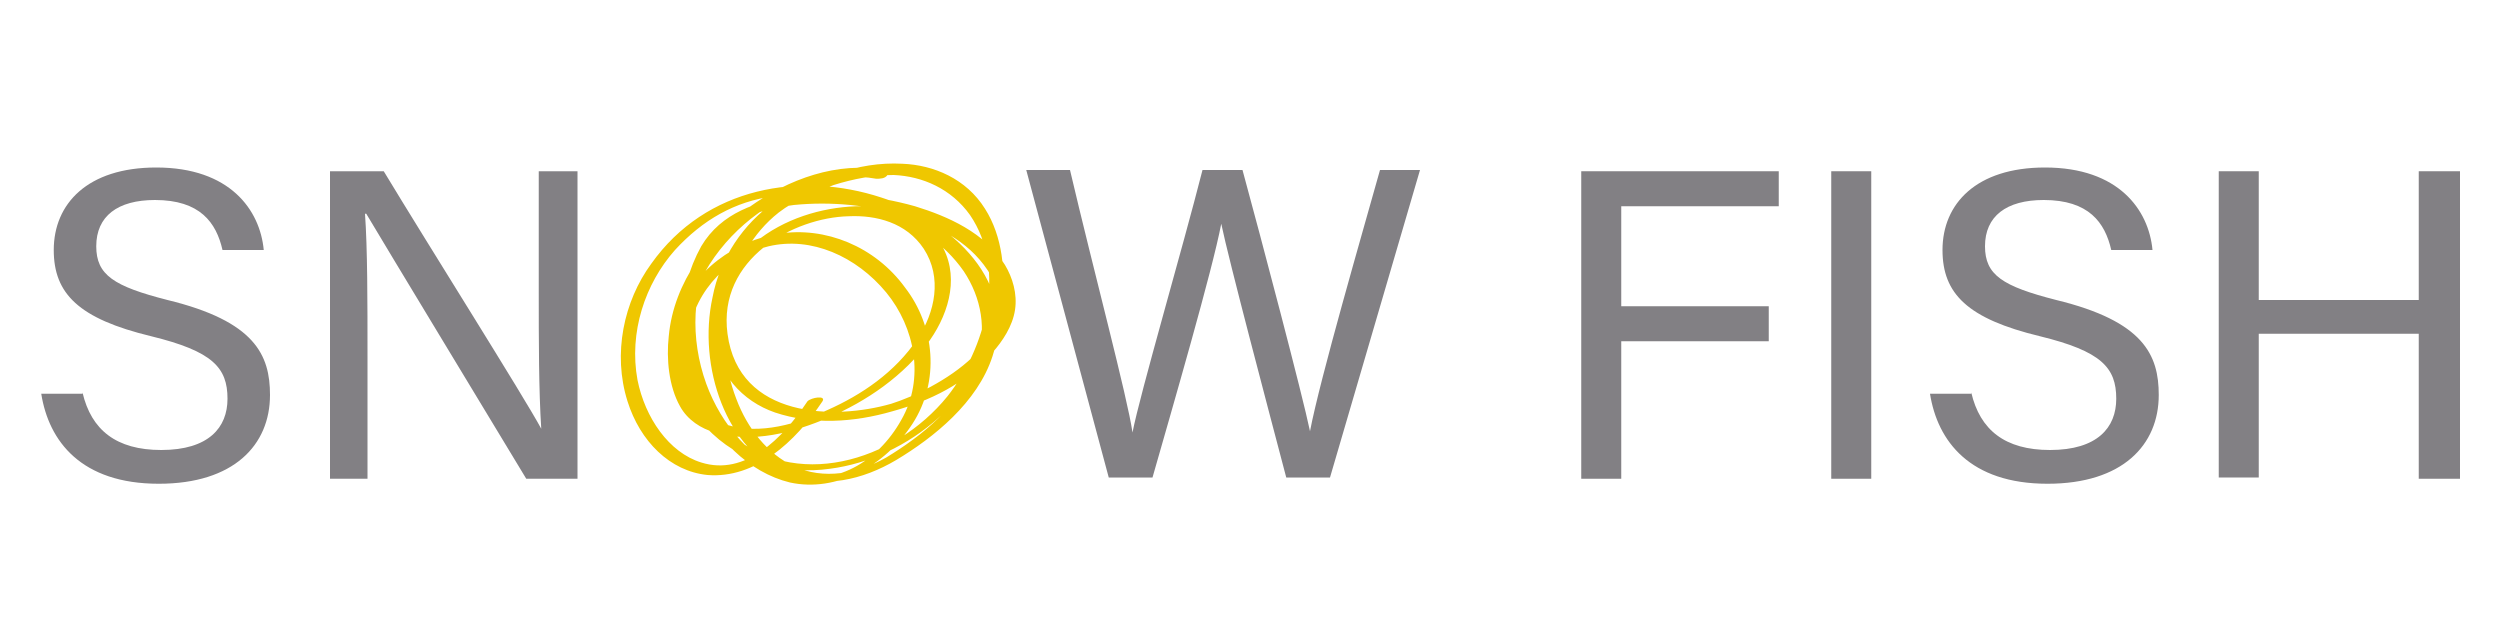 <?xml version="1.0" encoding="utf-8"?>
<!-- Generator: Adobe Illustrator 19.1.1, SVG Export Plug-In . SVG Version: 6.00 Build 0)  -->
<svg version="1.1" id="Calque_1" xmlns="http://www.w3.org/2000/svg" xmlns:xlink="http://www.w3.org/1999/xlink" x="0px" y="0px"
	 viewBox="-1118 1910.3 200 50" style="enable-background:new -1118 1910.3 200 50;" xml:space="preserve">
<style type="text/css">
	.st0{fill:#EFC700;}
	.st1{fill:#828084;}
</style>
<path class="st0" d="M-1047.2,1923.9c-3.8-0.7-7.7,0.7-10.9,3c-3.1,2.3-6,5.9-6.4,10.3c-0.2,1.8,0,4,0.9,5.6
	c0.6,1.1,1.7,1.8,2.8,2.1c3,0.9,6.3,0,9.1-1.2c3-1.3,6-3.3,8.1-6.2c1.6-2.3,2.4-5.3,0.8-7.8c-1.5-2.3-4.3-2.9-6.7-2.9
	c-2.8,0.1-5.8,1-8.1,2.9c-2.1,1.7-3.7,4.2-3.4,7.2c0.3,3.3,2.4,5.5,5,6.4c3,1,6.3,0.8,9.4-0.1c2.9-0.8,5.9-2.2,8-4.7
	c0.8-0.9,1.6-2.1,1.8-3.4c0.2-1.3-0.2-2.6-0.8-3.6c-1.6-2.6-4.6-3.9-7.2-4.7c-3.2-0.9-6.6-1.2-9.9-0.8c-2.7,0.4-5.6,1.3-7.2,4
	c-2,3.6-2.1,8-0.5,11.8c1.5,3.5,4.3,6.3,7.6,7.1c3.7,0.8,7.6-1.3,9.8-4.7c2.2-3.4,1.8-7.8-0.6-10.9c-2.4-3.3-6.4-4.9-10.1-4.3
	c-3.3,0.5-7,2.9-8.1,6.7c-0.9,3.2,0.3,6.6,2.3,8.8c2.6,2.8,6.4,3.8,9.9,3.3c6.2-0.8,12.5-5.8,13.7-13.1c0.4-2.6,0.1-5.5-1.3-7.7
	c-1.5-2.4-4.1-3.5-6.6-3.6c-1.8-0.1-3.6,0.2-5.3,0.8c-1.7,0.5-3.4,1.2-5,2.3c-2.4,1.7-4.3,4.4-4.9,7.6c-1.2,5.5,1.1,12.3,6,14.2
	c2.9,1.1,6,0.4,8.7-1.2c3-1.8,6.5-4.6,7.7-8.3c2.2-6.5-4.2-11.2-8.9-12.7c-6.4-2.1-14-0.9-18.4,5.3c-2.2,3-3.1,7.2-1.9,11
	c1,3.2,3.4,5.6,6.4,5.9c3.8,0.3,7-2.6,9.2-5.9c0.3-0.5-0.9-0.3-1.2,0c-2,3-5,6-8.5,4.9c-2.6-0.8-4.5-3.6-5.1-6.6
	c-0.7-3.8,0.6-7.7,3-10.4c2.2-2.4,4.8-3.9,7.9-4.3c2.9-0.4,6,0,8.8,1.2c2.4,1,4.8,2.5,6.4,4.8c1.4,2.1,1.9,4.7,1,7.2
	c-1.2,3.5-4.4,6-7.2,7.7c-2.3,1.3-5,1.8-7.4,0.7c-2.1-1-3.7-3-4.6-5.4c-2-5.2-0.8-11.6,3.4-14.9c1.3-1,2.8-1.6,4.4-2.2
	c1.6-0.5,3.2-0.8,4.8-0.8c2.3,0.1,4.6,1.1,6.1,3.2c3,4.4,1.2,10.7-1.8,14.5c-4.3,5.3-12.3,7.6-17.5,2.9c-2.1-1.9-3.5-4.8-3.2-7.9
	c0.5-3.6,3.4-6.3,6.4-7c3.4-0.8,7,0.8,9.4,3.7c2.3,2.8,3.1,6.9,1.2,10.2c-1.9,3.4-5.4,5.4-8.9,4.3c-3-1-5.5-3.9-6.7-7.2
	c-1.3-3.6-1.2-7.7,0.7-11c1.4-2.4,4-3,6.3-3.3c3-0.3,6.1,0,8.9,0.9c2.4,0.7,5,1.9,6.6,4.3c3.6,5.4-4.2,9.6-7.7,10.7
	c-4.5,1.3-12.2,1.2-13.1-5.6c-0.8-6,5.3-9.3,9.7-9.4c2.2-0.1,4.6,0.5,6,2.6c1.5,2.3,0.9,5.1-0.5,7.2c-1.8,2.7-4.5,4.5-7.2,5.7
	c-2.4,1.1-5.4,2-8,1.2c-1-0.3-1.9-0.9-2.5-1.9c-0.9-1.5-1.1-3.6-0.9-5.4c0.4-4.1,2.9-7.5,5.8-9.6c2.8-2.1,6.2-3.4,9.5-2.8
	c0.3,0,0.7,0,0.9-0.3C-1047,1924.2-1047,1924-1047.2,1923.9z"/>
<path class="st1" d="M-1111.4,1941.7c0.7,3,2.7,4.6,6.3,4.6c3.8,0,5.3-1.8,5.3-4.1c0-2.5-1.2-3.8-6.1-5c-5.8-1.4-7.8-3.4-7.8-6.9
	c0-3.7,2.7-6.6,8.2-6.6c5.9,0,8.3,3.4,8.6,6.6h-3.3c-0.5-2.2-1.8-4-5.4-4c-3,0-4.7,1.3-4.7,3.7c0,2.3,1.4,3.2,5.7,4.3
	c7,1.7,8.2,4.4,8.2,7.6c0,4-2.9,7.1-8.9,7.1c-6.2,0-8.8-3.4-9.4-7.2H-1111.4z"/>
<path class="st1" d="M-1091.6,1948.5V1924h4.3c3.5,5.8,11.2,18,12.6,20.6h0c-0.2-3.1-0.2-7-0.2-11v-9.6h3.1v24.6h-4.1
	c-3.2-5.3-11.2-18.5-12.8-21.2h-0.1c0.2,2.8,0.2,7,0.2,11.4v9.8H-1091.6z"/>
<path class="st1" d="M-1029.3,1948.5l-6.6-24.6h3.5c1.9,8.1,4.6,18.2,5,21h0c0.6-3.1,4-14.7,5.6-21h3.2c1.5,5.5,4.8,18,5.4,20.9h0
	c0.8-4.2,4.2-15.9,5.6-20.9h3.2l-7.2,24.6h-3.5c-1.5-5.7-4.6-17.4-5.2-20.3h0c-0.7,3.7-3.9,14.7-5.5,20.3H-1029.3z"/>
<path class="st1" d="M-991.5,1924h15.8v2.8h-12.6v8h11.8v2.8h-11.8v11h-3.2V1924z"/>
<path class="st1" d="M-968.3,1924v24.6h-3.2V1924H-968.3z"/>
<path class="st1" d="M-960.3,1941.7c0.7,3,2.7,4.6,6.3,4.6c3.8,0,5.3-1.8,5.3-4.1c0-2.5-1.2-3.8-6.1-5c-5.8-1.4-7.8-3.4-7.8-6.9
	c0-3.7,2.7-6.6,8.2-6.6c5.9,0,8.3,3.4,8.6,6.6h-3.3c-0.5-2.2-1.8-4-5.4-4c-3,0-4.7,1.3-4.7,3.7c0,2.3,1.4,3.2,5.7,4.3
	c7,1.7,8.2,4.4,8.2,7.6c0,4-2.9,7.1-8.9,7.1c-6.2,0-8.8-3.4-9.4-7.2H-960.3z"/>
<path class="st1" d="M-940.5,1924h3.2v10.3h12.8V1924h3.3v24.6h-3.3V1937h-12.8v11.5h-3.2V1924z"/>
</svg>
